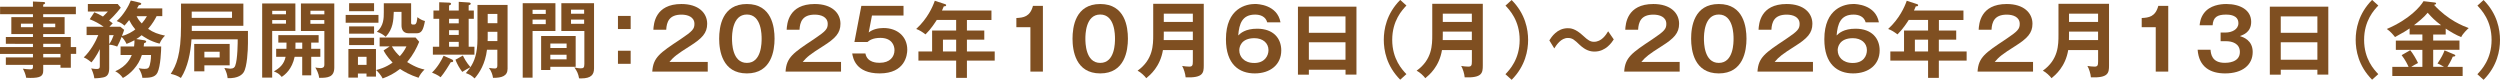 <?xml version="1.0" encoding="UTF-8"?><svg id="_レイヤー_2" xmlns="http://www.w3.org/2000/svg" viewBox="0 0 659.31 21.03"><defs><style>.cls-1{fill:#7f4f21;}</style></defs><g id="_デザイン"><path class="cls-1" d="M20.09,12.41v1.8h-1.41v3.65h-2.73v-.75h-4.55v1.5c0,1.5-.79,1.94-3.41,1.94-.48,0-.77-.02-1.08-.04-.15-.84-.46-1.67-.88-2.4.59.09,1.28.18,1.91.18.37,0,.75-.04.75-.64v-.55H1.54v-1.96h7.15v-.92H0v-1.8h8.69v-.86H1.54v-1.8h7.15v-.77H2.99v-4.47h5.7v-.77H.02v-1.98h8.67V.4l2.88.13c.11,0,.33.07.33.29,0,.18-.27.31-.51.4v.55h8.62v1.98h-8.62v.77h5.65v4.47h-5.65v.77h7.28v2.66h1.41ZM8.69,7.17v-.92h-3.17v.92h3.17ZM11.4,6.25v.92h3.17v-.92h-3.17ZM15.95,12.41v-.86h-4.55v.86h4.55ZM15.95,15.14v-.92h-4.55v.92h4.55Z"/><path class="cls-1" d="M38.15,10.65c.24.04.4.13.4.31,0,.22-.15.29-.55.44-.04.42-.07.55-.11.86h4.62c0,.81-.13,5.19-.99,6.91-.64,1.3-2.18,1.36-3.96,1.36-.09-.66-.35-1.54-.99-2.55.26.04.86.18,1.54.18.81,0,1.17-.15,1.39-.99.07-.31.33-1.3.33-2.66h-2.42c-.88,2.88-3.08,5.02-5,6.05-.51-.75-1.21-1.36-2.02-1.78,3.15-1.34,4.07-3.59,4.36-4.27h-2.95v-2.25h3.56c.13-.9.11-1.39.09-1.65-.68.4-1.32.66-2.07.97-.42-.95-1.17-1.74-1.3-1.85-.48,1.21-.55,1.34-1.17,2.55-.86-.33-1.69-.51-2.11-.48v6.16c0,1.36-.38,1.94-.95,2.24-.62.35-2.4.46-2.97.44-.13-1.1-.66-2.27-.84-2.6.64.13,1.19.15,1.47.15.81,0,.81-.4.81-.75v-4.49c-.11.24-.9,1.98-2.2,3.5-.29-.22-1.12-.95-2.03-1.32,1.7-1.58,3.17-4.16,3.83-5.88h-3.08v-2.2h4.51c-1.28-.88-2.27-1.41-3.68-1.98l1.21-1.83c.7.29,1.36.57,2.27,1.12.57-.53.88-.86,1.3-1.32h-5.28v-1.98h7.88l.81.97c-1.32,1.72-2.68,3.01-3.08,3.39.33.24.7.53.95.73-.13.13-.77.77-.88.9h2.88l1.01.81c-.11.35-.18.64-.59,1.63,1.54-.35,2.9-1.23,3.54-1.74-.86-1.01-1.32-1.87-1.63-2.46-.62.81-.95,1.14-1.25,1.47-.27-.26-.75-.73-2.03-1.21,1.8-1.56,3.21-4.09,3.72-5.41l2.35.55c.18.04.4.13.4.31,0,.31-.51.35-.64.37-.18.29-.31.55-.48.84h6.67v2.05h-1.5c-.33.66-1.06,2.02-2.24,3.34,1.36.97,2.66,1.41,4.47,1.8-.4.37-.97.99-1.45,2.11-2.49-.62-4.25-1.87-4.73-2.22-.57.48-.99.77-1.41,1.01l2.2.33ZM28.8,11.66c.59-.84.95-1.72,1.19-2.4h-1.19v2.4ZM36.02,4.27c.35.68.68,1.21,1.37,1.91.59-.7.99-1.25,1.36-1.91h-2.73Z"/><path class="cls-1" d="M65.39,8.16v3.23c0,1.83-.22,6.31-1.14,7.68-.35.55-1.39,1.65-4.22,1.54-.11-.95-.31-1.63-.86-2.68.24.02,1.3.18,1.52.18.9,0,1.19-.35,1.34-.77.66-1.67.66-6.45.66-6.97h-12.19c-.22,3.45-.95,7.33-2.79,10.19-.86-.57-1.74-.88-2.68-1.08,1.47-2.24,2.71-5.13,2.71-12.61V.95h16.44v5.85h-13.6v1.36h14.83ZM50.56,3.06v1.65h10.63v-1.65h-10.63ZM60.57,11.6v5.63h-6.67v1.58h-2.68v-7.22h9.35ZM53.9,13.64v1.52h4.03v-1.52h-4.03Z"/><path class="cls-1" d="M77.9.92v7.24h-6.12v12.3h-2.64V.92h8.76ZM75.42,3.76v-.92h-3.63v.92h3.63ZM71.79,5.3v.95h3.63v-.95h-3.63ZM82.08,12.87h2.4v2.11h-2.4v4.88h-2.38v-4.88h-2c-.68,3.28-2.53,4.73-3.41,5.3-.75-.88-1.04-1.01-2.07-1.45,1.47-.84,2.68-1.83,3.1-3.85h-2.49v-2.11h2.71c.02-1.04.02-1.34.02-1.63h-2.16v-1.98h10.63v1.98h-1.96v1.63ZM79.71,11.24h-1.78c0,.48,0,1.01-.02,1.63h1.8v-1.63ZM88.16.92v16.88c0,2.55-1.67,2.75-3.98,2.73-.15-1.19-.64-2.07-1.03-2.73.26.04.84.15,1.34.15s1.05-.09,1.05-.88v-8.89h-6.18V.92h8.8ZM85.54,3.78v-.95h-3.67v.95h3.67ZM81.86,5.3v.97h3.67v-.97h-3.67Z"/><path class="cls-1" d="M99.81,3.94v2.05h-8.65v-2.05h8.65ZM99.15,12.92v7.28h-2.49v-.81h-2.27v1.08h-2.51v-7.55h7.26ZM98.65.84v2.11h-6.58V.84h6.58ZM98.65,6.97v1.91h-6.58v-1.91h6.58ZM98.65,9.97v1.92h-6.58v-1.92h6.58ZM94.4,14.98v2.13h2.27v-2.13h-2.27ZM102.76,12.23h-2.64v-2.33h9.48l.95,1.12c-.68,1.65-1.54,3.37-3.17,5.35,2.44,1.52,3.87,1.83,4.58,1.96-.75.75-1.19,1.36-1.58,2.18-2.2-.7-3.94-1.69-4.88-2.33-1.54,1.19-2.88,1.89-4.58,2.51-.39-.79-1.32-1.89-1.74-2.22.6-.15,2.42-.57,4.36-1.96-1.61-1.69-2.13-2.73-2.38-3.21l1.61-1.06ZM108.42.86v5.17c0,.24.13.44.4.44h.44c.66,0,.75-1.25.81-1.94.97.75,1.65.92,2,1.01-.44,2.36-.88,3.24-2.2,3.24h-2.09c-1.63,0-1.89-1.28-1.89-2.09v-3.56h-2.04c-.09,2.27-.18,4.49-2.13,6.58-.48-.44-1.39-1.08-2.33-1.32,1.83-1.54,1.83-3.67,1.83-5.15V.86h7.22ZM103.34,12.23c.66,1.14,1.41,1.96,2.09,2.6.62-.68,1.25-1.5,1.76-2.6h-3.85Z"/><path class="cls-1" d="M118.91,16.37c-.44.77-1.8,2.95-2.71,4-.66-.57-2-1.12-2.27-1.23,1.5-1.43,2.55-3.32,3.06-4.44l2.27,1.01c.15.07.26.22.26.37,0,.29-.33.35-.62.29ZM114.16,14.41v-2.09h1.67v-7.37h-1.52v-2.18h1.52V.59l2.69.11c.22,0,.44.13.44.31,0,.2-.11.24-.53.44v1.32h2.55V.48l2.75.18c.2.02.42.15.42.33,0,.2-.27.31-.55.4v1.39h1.36v2.18h-1.36v7.37h1.52v2.09h-10.96ZM120.98,4.95h-2.55v1.21h2.55v-1.21ZM120.98,7.96h-2.55v1.25h2.55v-1.25ZM120.98,11.05h-2.55v1.28h2.55v-1.28ZM130.02,20.53c-.09-.75-.44-1.8-1.08-2.62.53.09,1.28.15,1.5.15.33,0,.72-.02.72-.79v-4.16h-2.73c-.46,3.79-2.02,6.12-3.26,7.57-.92-.84-1.19-.97-2.31-1.41.35-.4.79-.97,1.21-1.54-.86.42-1.23.66-2.16,1.23-.79-1.06-1.32-1.98-1.8-3.21l1.96-1.1c.31.62.88,1.78,2,3.06,1.01-1.52,1.85-3.59,1.85-7.46V1.3h7.94v16.83c0,1.92-1.52,2.42-3.85,2.4ZM131.17,8.38h-2.55v1.61c0,.11-.02.7-.02.84h2.57v-2.44ZM131.17,3.67h-2.55v2.44h2.55v-2.44Z"/><path class="cls-1" d="M146.48.84v7.33h-6.03v12.32h-2.6V.84h8.62ZM143.93,3.67v-1.08h-3.48v1.08h3.48ZM140.45,5.17v1.19h3.48v-1.19h-3.48ZM151.82,17.62h-6.69v.84h-2.42v-8.96h9.11v8.12ZM149.43,12.65v-1.17h-4.29v1.17h4.29ZM145.13,14.43v1.21h4.29v-1.21h-4.29ZM156.66.84v17.18c0,1.67-.75,2.66-3.43,2.66-.2,0-.35,0-.51-.02-.24-1.28-.51-1.8-1.25-2.9.84.26,1.52.26,1.69.26.68,0,.95-.15.95-1.14v-8.71h-6.07V.84h8.62ZM154.05,3.63v-1.08h-3.46v1.08h3.46ZM150.59,5.17v1.1h3.46v-1.1h-3.46Z"/><path class="cls-1" d="M166.32,4.2v3.46h-3.35v-3.46h3.35ZM166.32,13.38v3.45h-3.35v-3.45h3.35Z"/><path class="cls-1" d="M186.65,16.33v2.55h-14.63c.24-3.74,1.98-4.91,7.42-8.51,3.23-2.16,3.7-2.75,3.7-4.07,0-1.85-1.8-2.44-3.41-2.44-3.3,0-3.92,1.98-4.03,3.98h-3.39c.09-1.52.42-6.78,7.41-6.78,4.49,0,6.78,2.35,6.78,5.21,0,2.46-1.36,3.87-4.58,5.9-3.35,2.11-4.25,2.82-5.37,4.16h10.1Z"/><path class="cls-1" d="M204.27,10.21c0,3.1-.81,9.15-7.3,9.15s-7.31-6.03-7.31-9.15.75-9.15,7.31-9.15,7.3,6.05,7.3,9.15ZM193.05,10.21c0,.95,0,6.38,3.92,6.38s3.89-5.43,3.89-6.38,0-6.38-3.89-6.38-3.92,5.35-3.92,6.38Z"/><path class="cls-1" d="M221.8,16.33v2.55h-14.63c.24-3.74,1.98-4.91,7.42-8.51,3.23-2.16,3.7-2.75,3.7-4.07,0-1.85-1.8-2.44-3.41-2.44-3.3,0-3.92,1.98-4.03,3.98h-3.39c.09-1.52.42-6.78,7.41-6.78,4.49,0,6.78,2.35,6.78,5.21,0,2.46-1.36,3.87-4.58,5.9-3.35,2.11-4.25,2.82-5.37,4.16h10.1Z"/><path class="cls-1" d="M238.28,1.54v2.55h-8.32l-.86,4.47c1.08-.86,2.55-1.17,3.92-1.17,3.61,0,6.25,2.22,6.25,5.72,0,1.36-.55,6.25-7.28,6.25-6.34,0-7.04-4.05-7.24-5.26h3.48c.46,2.46,3.08,2.46,3.78,2.46,2.66,0,3.89-1.56,3.89-3.34,0-1.32-.77-3.23-3.74-3.23-2.04,0-2.93.7-3.37,1.08h-3.46l1.83-9.53h11.11Z"/><path class="cls-1" d="M255,8.05h4.58v2.42h-4.58v3.1h7.33v2.42h-7.33v4.55h-2.84v-4.55h-9.95v-2.42h3.61v-5.52h6.34v-2.79h-5.11c-.42.66-1.56,2.44-2.97,3.81-.84-.64-1.61-1.14-2.46-1.43,2.97-2.71,4.36-5.85,4.91-7.44l2.68.88c.27.09.31.13.31.29,0,.29-.29.29-.62.31-.15.35-.27.62-.48,1.1h13.05v2.49h-6.47v2.79ZM252.16,10.47h-3.48v3.1h3.48v-3.1Z"/><path class="cls-1" d="M275.04,18.88h-3.3V7.17h-3.7v-2.42c1.85-.09,3.61-.31,4.38-3.21h2.62v17.34Z"/><path class="cls-1" d="M297.46,10.21c0,3.1-.81,9.15-7.3,9.15s-7.31-6.03-7.31-9.15.75-9.15,7.31-9.15,7.3,6.05,7.3,9.15ZM286.24,10.21c0,.95,0,6.38,3.92,6.38s3.89-5.43,3.89-6.38,0-6.38-3.89-6.38-3.92,5.35-3.92,6.38Z"/><path class="cls-1" d="M306.7,13.18c-.73,4.44-3.41,6.62-4.4,7.44-.46-.62-1.45-1.56-2.29-1.98,4.12-2.95,4.12-6.82,4.12-9.46V1.01h13.33v16.22c0,2-.15,3.34-4.78,3.17-.07-.92-.51-2.33-.92-3.01.57.09,1.28.18,1.87.18.81,0,.95-.33.95-1.36v-3.01h-7.88ZM314.58,10.56v-2.22h-7.66v1.01c0,.22-.02.42-.02,1.21h7.68ZM314.58,5.79v-2.18h-7.66v2.18h7.66Z"/><path class="cls-1" d="M334.2,5.9c-.42-1.54-1.8-2.05-3.19-2.05-3.41,0-4.22,2.4-4.46,5.5.57-.55,1.83-1.78,4.99-1.78,4.29,0,6.36,2.55,6.36,5.72,0,3.76-2.9,6.07-7,6.07s-7.59-2.38-7.59-9c0-8.3,5.46-9.31,7.68-9.31.64,0,5.85.15,6.71,4.84h-3.5ZM326.83,13.27c0,1.67,1.25,3.34,3.96,3.34s3.74-1.87,3.74-3.39c0-1.89-1.52-3.15-3.7-3.15-3.54,0-4,2.33-4,3.19Z"/><path class="cls-1" d="M345.18,18.39v1.3h-2.88V1.76h15.43v17.91h-2.88v-1.28h-9.66ZM354.84,8.65v-4.33h-9.66v4.33h9.66ZM354.84,15.75v-4.6h-9.66v4.6h9.66Z"/><path class="cls-1" d="M370.9,1.47c-1.08,1.14-3.74,3.94-3.74,9.04s2.66,7.9,3.74,9.04l-1.63,1.47c-3.63-3.65-4.33-7.77-4.33-10.52s.7-6.86,4.33-10.52l1.63,1.47Z"/><path class="cls-1" d="M380.29,13.18c-.73,4.44-3.41,6.62-4.4,7.44-.46-.62-1.45-1.56-2.29-1.98,4.12-2.95,4.12-6.82,4.12-9.46V1.01h13.33v16.22c0,2-.15,3.34-4.78,3.17-.06-.92-.51-2.33-.92-3.01.57.09,1.28.18,1.87.18.81,0,.95-.33.95-1.36v-3.01h-7.88ZM388.16,10.56v-2.22h-7.66v1.01c0,.22-.02.42-.02,1.21h7.68ZM388.16,5.79v-2.18h-7.66v2.18h7.66Z"/><path class="cls-1" d="M397.03,19.56c1.08-1.14,3.74-3.94,3.74-9.04s-2.66-7.9-3.74-9.04l1.63-1.47c3.63,3.65,4.34,7.77,4.34,10.52s-.71,6.87-4.34,10.52l-1.63-1.47Z"/><path class="cls-1" d="M425.59,10.39c-.48.75-2.09,3.21-5.06,3.21-1.1,0-2.35-.29-3.92-1.76-1.39-1.32-1.91-1.83-3.12-1.83-1.8,0-2.99,1.8-3.59,2.75l-1.3-2.11c.55-.88,2.04-3.21,4.86-3.21.64,0,1.94,0,4.09,2.02,1.25,1.17,1.89,1.56,2.82,1.56,2,0,3.15-1.8,3.74-2.77l1.47,2.13Z"/><path class="cls-1" d="M442.97,16.33v2.55h-14.63c.24-3.74,1.98-4.91,7.41-8.51,3.23-2.16,3.7-2.75,3.7-4.07,0-1.85-1.8-2.44-3.41-2.44-3.3,0-3.92,1.98-4.03,3.98h-3.39c.09-1.52.42-6.78,7.42-6.78,4.49,0,6.78,2.35,6.78,5.21,0,2.46-1.36,3.87-4.58,5.9-3.34,2.11-4.25,2.82-5.37,4.16h10.1Z"/><path class="cls-1" d="M460.59,10.21c0,3.1-.81,9.15-7.3,9.15s-7.3-6.03-7.3-9.15.75-9.15,7.3-9.15,7.3,6.05,7.3,9.15ZM449.37,10.21c0,.95,0,6.38,3.92,6.38s3.89-5.43,3.89-6.38,0-6.38-3.89-6.38-3.92,5.35-3.92,6.38Z"/><path class="cls-1" d="M478.12,16.33v2.55h-14.63c.24-3.74,1.98-4.91,7.41-8.51,3.23-2.16,3.7-2.75,3.7-4.07,0-1.85-1.8-2.44-3.41-2.44-3.3,0-3.92,1.98-4.03,3.98h-3.39c.09-1.52.42-6.78,7.42-6.78,4.49,0,6.78,2.35,6.78,5.21,0,2.46-1.36,3.87-4.58,5.9-3.34,2.11-4.25,2.82-5.37,4.16h10.1Z"/><path class="cls-1" d="M492.02,5.9c-.42-1.54-1.8-2.05-3.19-2.05-3.41,0-4.22,2.4-4.47,5.5.57-.55,1.83-1.78,4.99-1.78,4.29,0,6.36,2.55,6.36,5.72,0,3.76-2.9,6.07-7,6.07s-7.59-2.38-7.59-9c0-8.3,5.46-9.31,7.68-9.31.64,0,5.85.15,6.71,4.84h-3.5ZM484.65,13.27c0,1.67,1.26,3.34,3.96,3.34,2.84,0,3.74-1.87,3.74-3.39,0-1.89-1.52-3.15-3.7-3.15-3.54,0-4.01,2.33-4.01,3.19Z"/><path class="cls-1" d="M511.32,8.05h4.58v2.42h-4.58v3.1h7.33v2.42h-7.33v4.55h-2.84v-4.55h-9.95v-2.42h3.61v-5.52h6.34v-2.79h-5.1c-.42.66-1.56,2.44-2.97,3.81-.84-.64-1.61-1.14-2.46-1.43,2.97-2.71,4.36-5.85,4.91-7.44l2.69.88c.26.09.31.13.31.29,0,.29-.29.29-.62.31-.15.35-.26.62-.48,1.1h13.05v2.49h-6.47v2.79ZM508.48,10.47h-3.48v3.1h3.48v-3.1Z"/><path class="cls-1" d="M536.16,16.33v2.55h-14.63c.24-3.74,1.98-4.91,7.42-8.51,3.23-2.16,3.7-2.75,3.7-4.07,0-1.85-1.8-2.44-3.41-2.44-3.3,0-3.92,1.98-4.03,3.98h-3.39c.09-1.52.42-6.78,7.41-6.78,4.49,0,6.78,2.35,6.78,5.21,0,2.46-1.36,3.87-4.58,5.9-3.35,2.11-4.25,2.82-5.37,4.16h10.1Z"/><path class="cls-1" d="M545.44,13.18c-.73,4.44-3.41,6.62-4.4,7.44-.46-.62-1.45-1.56-2.29-1.98,4.12-2.95,4.12-6.82,4.12-9.46V1.01h13.33v16.22c0,2-.15,3.34-4.78,3.17-.06-.92-.51-2.33-.92-3.01.57.09,1.28.18,1.87.18.81,0,.95-.33.95-1.36v-3.01h-7.88ZM553.31,10.56v-2.22h-7.66v1.01c0,.22-.02.42-.02,1.21h7.68ZM553.31,5.79v-2.18h-7.66v2.18h7.66Z"/><path class="cls-1" d="M571.82,18.88h-3.3V7.17h-3.7v-2.42c1.85-.09,3.61-.31,4.38-3.21h2.62v17.34Z"/><path class="cls-1" d="M582.97,13.11c.09,1.08.33,3.46,3.76,3.46.53,0,3.98,0,3.98-2.86,0-2.29-2.13-2.84-3.56-2.84h-1.52v-2.29h1.3c1.63,0,3.39-.79,3.39-2.46,0-2.27-2.62-2.27-3.28-2.27-2.27,0-3.39.68-3.52,2.82h-3.43c.09-.75.22-1.94,1.14-3.19,1.56-2.09,4.31-2.42,5.9-2.42,3.65,0,6.56,1.58,6.56,4.69,0,2.71-2.04,3.43-2.97,3.76.86.29,3.37,1.08,3.37,4.2,0,3.43-2.73,5.65-7.28,5.65-3.81,0-6.91-1.63-7.24-6.25h3.41Z"/><path class="cls-1" d="M601.49,18.39v1.3h-2.88V1.76h15.42v17.91h-2.88v-1.28h-9.66ZM611.15,8.65v-4.33h-9.66v4.33h9.66ZM611.15,15.75v-4.6h-9.66v4.6h9.66Z"/><path class="cls-1" d="M627.21,1.47c-1.08,1.14-3.74,3.94-3.74,9.04s2.66,7.9,3.74,9.04l-1.63,1.47c-3.63-3.65-4.33-7.77-4.33-10.52s.7-6.86,4.33-10.52l1.63,1.47Z"/><path class="cls-1" d="M641.69,10.69h6.93v2.44h-6.93v4.49h2.86c-.88-.53-1.34-.73-1.72-.88.97-1.43,1.61-2.66,1.85-3.45l2.53,1.06c.2.09.31.15.31.29,0,.18-.11.26-.66.29-.44,1.1-1.17,2.29-1.43,2.71h4.03v2.4h-18.55v-2.4h4.29c-.2-.46-.75-1.67-1.83-3.1l2.27-1.3c.71.86,1.58,2.35,2.05,3.37-1.01.53-1.14.62-1.8,1.03h2.95v-4.49h-7v-2.44h7v-1.63h-3.37v-1.58c-.66.46-1.74,1.14-3.85,2.27-.35-.44-1.12-1.43-2.16-2.13,6.03-2.57,8.87-5.94,9.68-7.33l2.97.35c.18.02.35.09.35.22,0,.29-.39.37-.55.4,3.74,4.09,7.77,5.61,9.15,6.12-.4.35-1.58,1.47-1.98,2.38-1.43-.57-2.75-1.36-4.09-2.24v1.56h-3.3v1.63ZM643.76,6.64c-1.63-1.23-2.44-2.05-3.52-3.28-1.01,1.25-2.55,2.46-3.61,3.28h7.13Z"/><path class="cls-1" d="M653.35,19.56c1.08-1.14,3.74-3.94,3.74-9.04s-2.66-7.9-3.74-9.04l1.63-1.47c3.63,3.65,4.33,7.77,4.33,10.52s-.7,6.87-4.33,10.52l-1.63-1.47Z"/></g></svg>